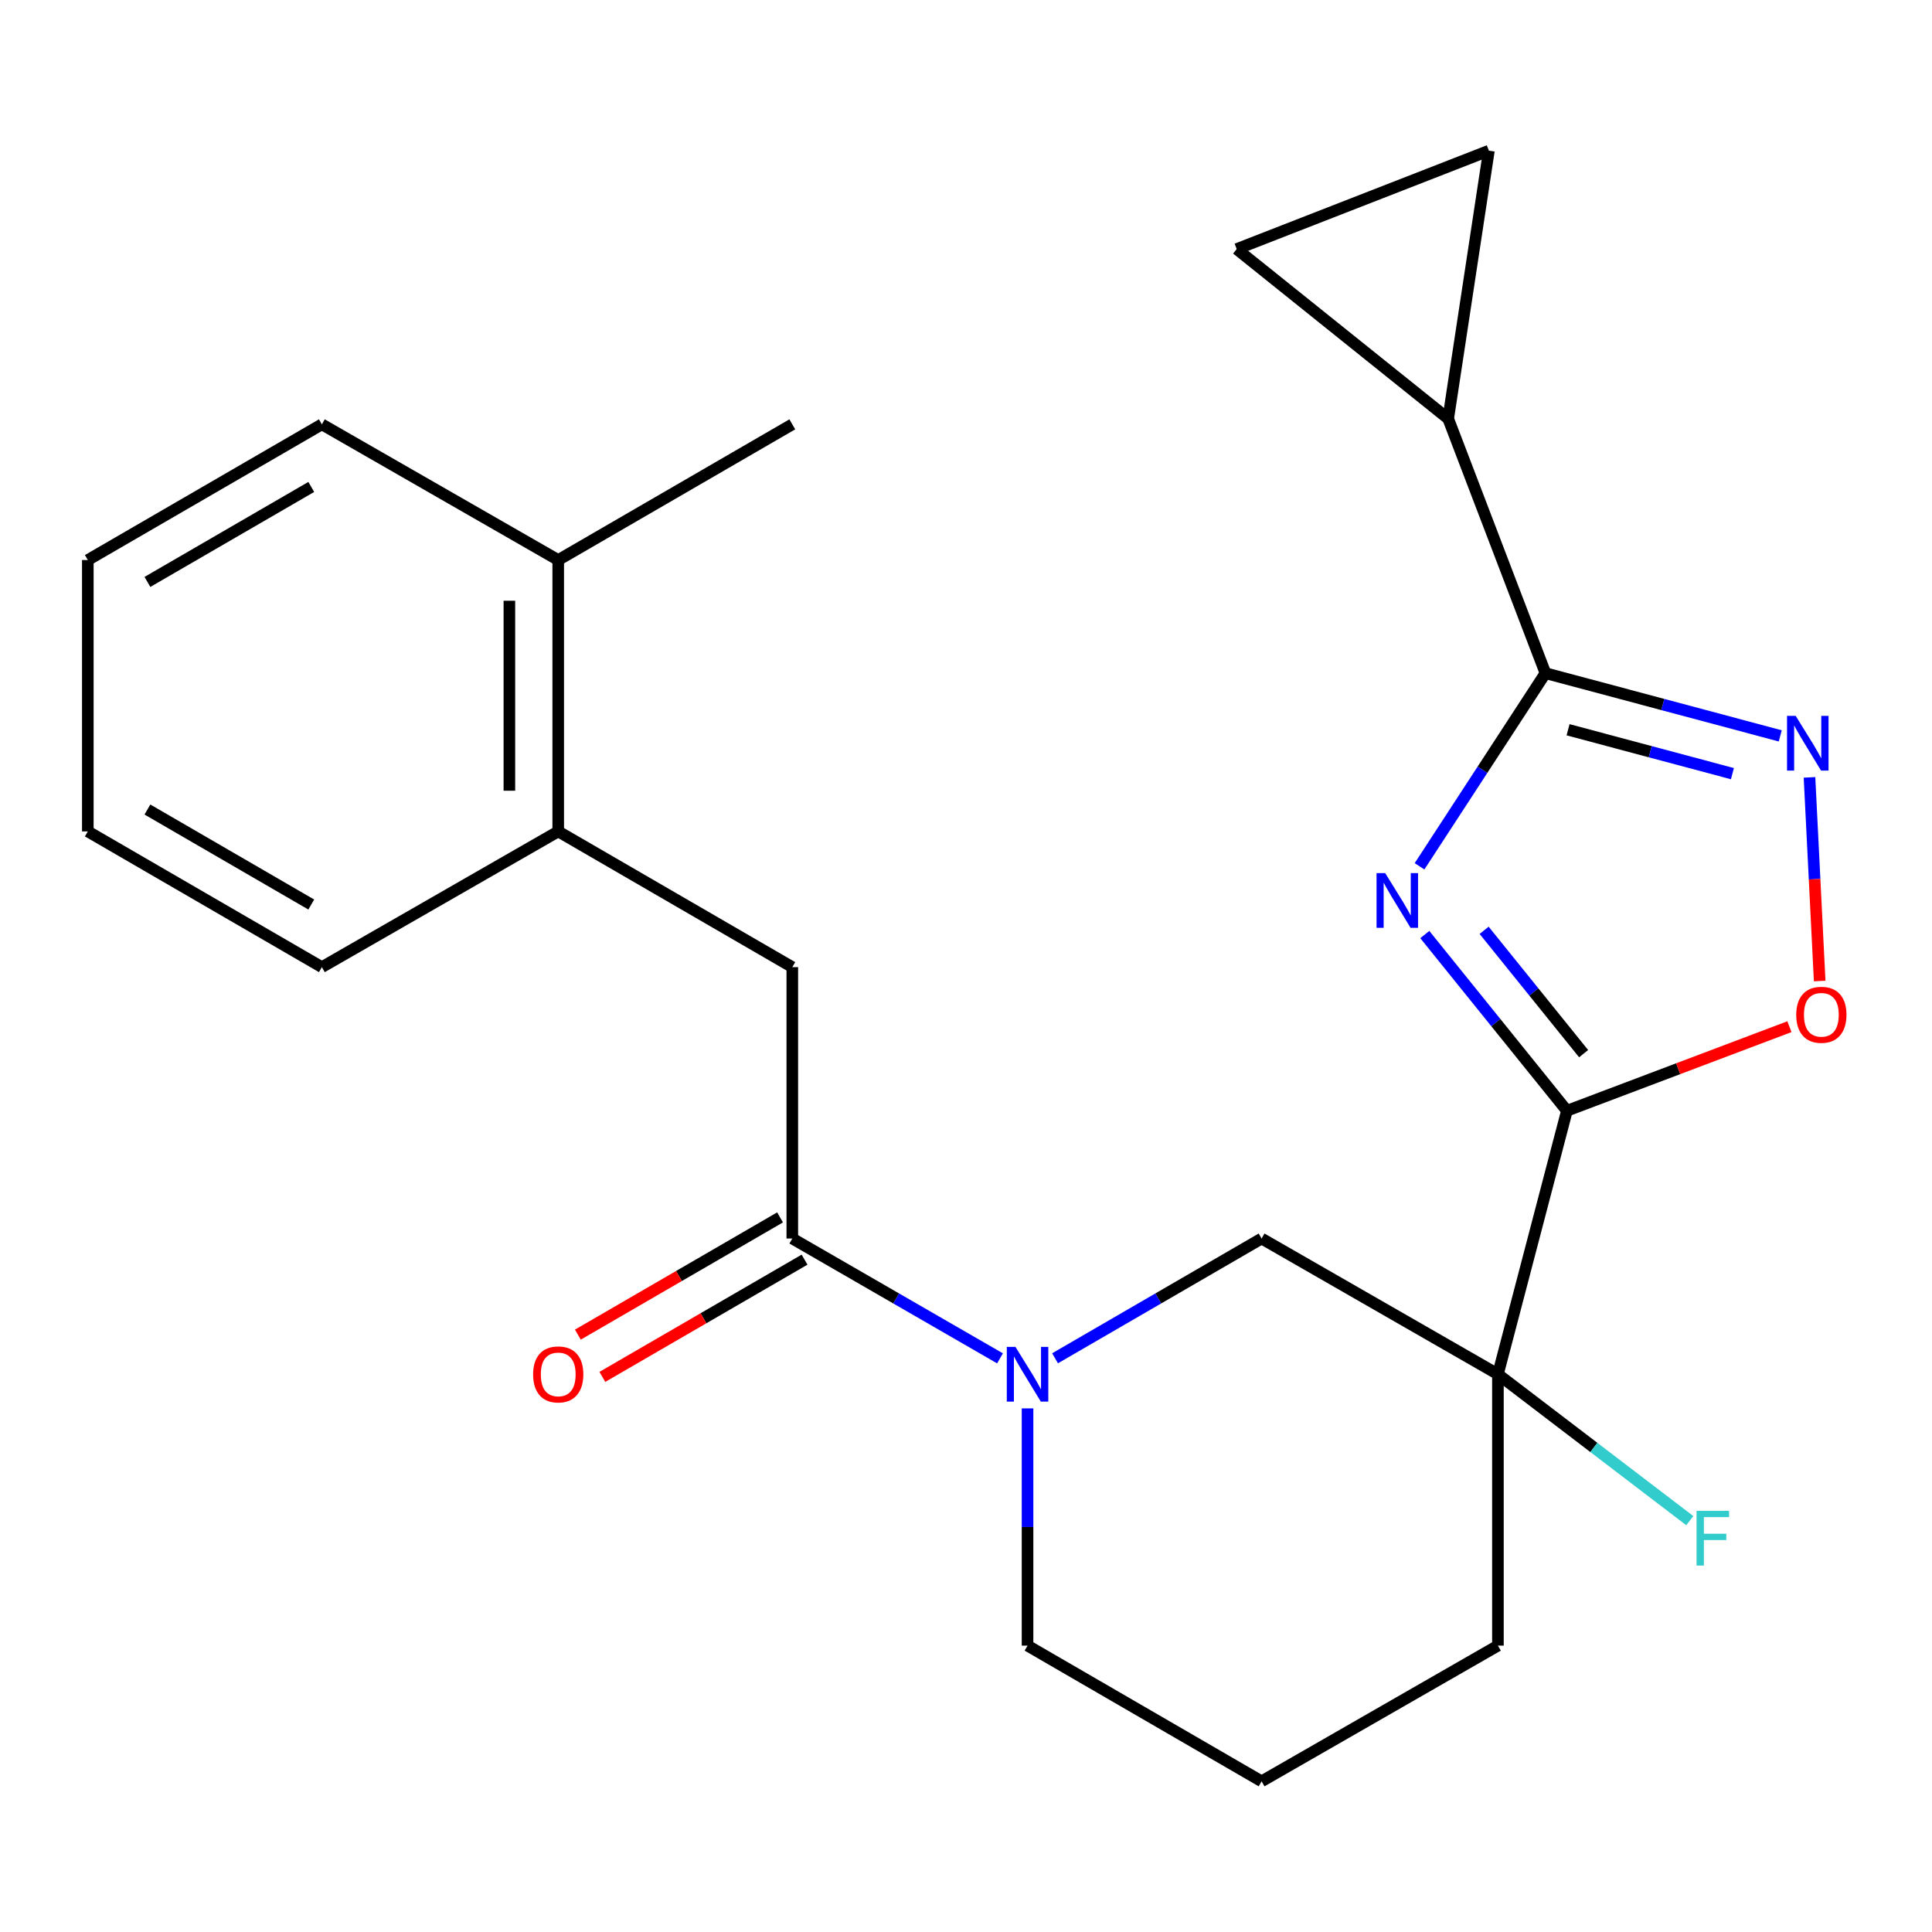 <?xml version='1.0' encoding='iso-8859-1'?>
<svg version='1.1' baseProfile='full'
              xmlns='http://www.w3.org/2000/svg'
                      xmlns:rdkit='http://www.rdkit.org/xml'
                      xmlns:xlink='http://www.w3.org/1999/xlink'
                  xml:space='preserve'
width='1000px' height='1000px' viewBox='0 0 1000 1000'>
<!-- END OF HEADER -->
<rect style='opacity:1.0;fill:#FFFFFF;stroke:none' width='1000' height='1000' x='0' y='0'> </rect>
<path class='bond-0' d='M 737.471,483.719 L 774.255,529.322' style='fill:none;fill-rule:evenodd;stroke:#0000FF;stroke-width:6px;stroke-linecap:butt;stroke-linejoin:miter;stroke-opacity:1' />
<path class='bond-0' d='M 774.255,529.322 L 811.038,574.925' style='fill:none;fill-rule:evenodd;stroke:#000000;stroke-width:6px;stroke-linecap:butt;stroke-linejoin:miter;stroke-opacity:1' />
<path class='bond-0' d='M 768.182,481.529 L 793.931,513.451' style='fill:none;fill-rule:evenodd;stroke:#0000FF;stroke-width:6px;stroke-linecap:butt;stroke-linejoin:miter;stroke-opacity:1' />
<path class='bond-0' d='M 793.931,513.451 L 819.679,545.373' style='fill:none;fill-rule:evenodd;stroke:#000000;stroke-width:6px;stroke-linecap:butt;stroke-linejoin:miter;stroke-opacity:1' />
<path class='bond-1' d='M 734.752,448.399 L 767.334,398.411' style='fill:none;fill-rule:evenodd;stroke:#0000FF;stroke-width:6px;stroke-linecap:butt;stroke-linejoin:miter;stroke-opacity:1' />
<path class='bond-1' d='M 767.334,398.411 L 799.915,348.423' style='fill:none;fill-rule:evenodd;stroke:#000000;stroke-width:6px;stroke-linecap:butt;stroke-linejoin:miter;stroke-opacity:1' />
<path class='bond-2' d='M 811.038,574.925 L 775.324,711.307' style='fill:none;fill-rule:evenodd;stroke:#000000;stroke-width:6px;stroke-linecap:butt;stroke-linejoin:miter;stroke-opacity:1' />
<path class='bond-5' d='M 811.038,574.925 L 868.624,553.167' style='fill:none;fill-rule:evenodd;stroke:#000000;stroke-width:6px;stroke-linecap:butt;stroke-linejoin:miter;stroke-opacity:1' />
<path class='bond-5' d='M 868.624,553.167 L 926.21,531.409' style='fill:none;fill-rule:evenodd;stroke:#FF0000;stroke-width:6px;stroke-linecap:butt;stroke-linejoin:miter;stroke-opacity:1' />
<path class='bond-3' d='M 799.915,348.423 L 860.684,364.657' style='fill:none;fill-rule:evenodd;stroke:#000000;stroke-width:6px;stroke-linecap:butt;stroke-linejoin:miter;stroke-opacity:1' />
<path class='bond-3' d='M 860.684,364.657 L 921.453,380.89' style='fill:none;fill-rule:evenodd;stroke:#0000FF;stroke-width:6px;stroke-linecap:butt;stroke-linejoin:miter;stroke-opacity:1' />
<path class='bond-3' d='M 811.622,377.716 L 854.16,389.079' style='fill:none;fill-rule:evenodd;stroke:#000000;stroke-width:6px;stroke-linecap:butt;stroke-linejoin:miter;stroke-opacity:1' />
<path class='bond-3' d='M 854.16,389.079 L 896.698,400.443' style='fill:none;fill-rule:evenodd;stroke:#0000FF;stroke-width:6px;stroke-linecap:butt;stroke-linejoin:miter;stroke-opacity:1' />
<path class='bond-7' d='M 799.915,348.423 L 749.581,216.717' style='fill:none;fill-rule:evenodd;stroke:#000000;stroke-width:6px;stroke-linecap:butt;stroke-linejoin:miter;stroke-opacity:1' />
<path class='bond-8' d='M 775.324,711.307 L 653,641.058' style='fill:none;fill-rule:evenodd;stroke:#000000;stroke-width:6px;stroke-linecap:butt;stroke-linejoin:miter;stroke-opacity:1' />
<path class='bond-14' d='M 775.324,711.307 L 824.98,749.194' style='fill:none;fill-rule:evenodd;stroke:#000000;stroke-width:6px;stroke-linecap:butt;stroke-linejoin:miter;stroke-opacity:1' />
<path class='bond-14' d='M 824.98,749.194 L 874.635,787.082' style='fill:none;fill-rule:evenodd;stroke:#33CCCC;stroke-width:6px;stroke-linecap:butt;stroke-linejoin:miter;stroke-opacity:1' />
<path class='bond-16' d='M 775.324,711.307 L 775.324,851.775' style='fill:none;fill-rule:evenodd;stroke:#000000;stroke-width:6px;stroke-linecap:butt;stroke-linejoin:miter;stroke-opacity:1' />
<path class='bond-24' d='M 936.591,402.374 L 939.225,455.074' style='fill:none;fill-rule:evenodd;stroke:#0000FF;stroke-width:6px;stroke-linecap:butt;stroke-linejoin:miter;stroke-opacity:1' />
<path class='bond-24' d='M 939.225,455.074 L 941.86,507.773' style='fill:none;fill-rule:evenodd;stroke:#FF0000;stroke-width:6px;stroke-linecap:butt;stroke-linejoin:miter;stroke-opacity:1' />
<path class='bond-4' d='M 546.097,703.049 L 599.549,672.054' style='fill:none;fill-rule:evenodd;stroke:#0000FF;stroke-width:6px;stroke-linecap:butt;stroke-linejoin:miter;stroke-opacity:1' />
<path class='bond-4' d='M 599.549,672.054 L 653,641.058' style='fill:none;fill-rule:evenodd;stroke:#000000;stroke-width:6px;stroke-linecap:butt;stroke-linejoin:miter;stroke-opacity:1' />
<path class='bond-6' d='M 517.602,703.083 L 463.848,672.071' style='fill:none;fill-rule:evenodd;stroke:#0000FF;stroke-width:6px;stroke-linecap:butt;stroke-linejoin:miter;stroke-opacity:1' />
<path class='bond-6' d='M 463.848,672.071 L 410.094,641.058' style='fill:none;fill-rule:evenodd;stroke:#000000;stroke-width:6px;stroke-linecap:butt;stroke-linejoin:miter;stroke-opacity:1' />
<path class='bond-26' d='M 531.856,728.979 L 531.856,790.377' style='fill:none;fill-rule:evenodd;stroke:#0000FF;stroke-width:6px;stroke-linecap:butt;stroke-linejoin:miter;stroke-opacity:1' />
<path class='bond-26' d='M 531.856,790.377 L 531.856,851.775' style='fill:none;fill-rule:evenodd;stroke:#000000;stroke-width:6px;stroke-linecap:butt;stroke-linejoin:miter;stroke-opacity:1' />
<path class='bond-11' d='M 410.094,641.058 L 410.094,500.59' style='fill:none;fill-rule:evenodd;stroke:#000000;stroke-width:6px;stroke-linecap:butt;stroke-linejoin:miter;stroke-opacity:1' />
<path class='bond-13' d='M 403.754,630.124 L 351.426,660.464' style='fill:none;fill-rule:evenodd;stroke:#000000;stroke-width:6px;stroke-linecap:butt;stroke-linejoin:miter;stroke-opacity:1' />
<path class='bond-13' d='M 351.426,660.464 L 299.098,690.805' style='fill:none;fill-rule:evenodd;stroke:#FF0000;stroke-width:6px;stroke-linecap:butt;stroke-linejoin:miter;stroke-opacity:1' />
<path class='bond-13' d='M 416.434,651.993 L 364.106,682.334' style='fill:none;fill-rule:evenodd;stroke:#000000;stroke-width:6px;stroke-linecap:butt;stroke-linejoin:miter;stroke-opacity:1' />
<path class='bond-13' d='M 364.106,682.334 L 311.778,712.674' style='fill:none;fill-rule:evenodd;stroke:#FF0000;stroke-width:6px;stroke-linecap:butt;stroke-linejoin:miter;stroke-opacity:1' />
<path class='bond-9' d='M 749.581,216.717 L 770.647,77.99' style='fill:none;fill-rule:evenodd;stroke:#000000;stroke-width:6px;stroke-linecap:butt;stroke-linejoin:miter;stroke-opacity:1' />
<path class='bond-10' d='M 749.581,216.717 L 640.122,128.914' style='fill:none;fill-rule:evenodd;stroke:#000000;stroke-width:6px;stroke-linecap:butt;stroke-linejoin:miter;stroke-opacity:1' />
<path class='bond-25' d='M 770.647,77.99 L 640.122,128.914' style='fill:none;fill-rule:evenodd;stroke:#000000;stroke-width:6px;stroke-linecap:butt;stroke-linejoin:miter;stroke-opacity:1' />
<path class='bond-12' d='M 410.094,500.59 L 288.936,430.341' style='fill:none;fill-rule:evenodd;stroke:#000000;stroke-width:6px;stroke-linecap:butt;stroke-linejoin:miter;stroke-opacity:1' />
<path class='bond-15' d='M 288.936,430.341 L 288.936,289.873' style='fill:none;fill-rule:evenodd;stroke:#000000;stroke-width:6px;stroke-linecap:butt;stroke-linejoin:miter;stroke-opacity:1' />
<path class='bond-15' d='M 263.657,409.271 L 263.657,310.943' style='fill:none;fill-rule:evenodd;stroke:#000000;stroke-width:6px;stroke-linecap:butt;stroke-linejoin:miter;stroke-opacity:1' />
<path class='bond-19' d='M 288.936,430.341 L 166.599,500.59' style='fill:none;fill-rule:evenodd;stroke:#000000;stroke-width:6px;stroke-linecap:butt;stroke-linejoin:miter;stroke-opacity:1' />
<path class='bond-20' d='M 288.936,289.873 L 410.094,219.639' style='fill:none;fill-rule:evenodd;stroke:#000000;stroke-width:6px;stroke-linecap:butt;stroke-linejoin:miter;stroke-opacity:1' />
<path class='bond-21' d='M 288.936,289.873 L 166.599,219.639' style='fill:none;fill-rule:evenodd;stroke:#000000;stroke-width:6px;stroke-linecap:butt;stroke-linejoin:miter;stroke-opacity:1' />
<path class='bond-18' d='M 775.324,851.775 L 653,922.01' style='fill:none;fill-rule:evenodd;stroke:#000000;stroke-width:6px;stroke-linecap:butt;stroke-linejoin:miter;stroke-opacity:1' />
<path class='bond-17' d='M 531.856,851.775 L 653,922.01' style='fill:none;fill-rule:evenodd;stroke:#000000;stroke-width:6px;stroke-linecap:butt;stroke-linejoin:miter;stroke-opacity:1' />
<path class='bond-22' d='M 166.599,500.59 L 45.455,430.341' style='fill:none;fill-rule:evenodd;stroke:#000000;stroke-width:6px;stroke-linecap:butt;stroke-linejoin:miter;stroke-opacity:1' />
<path class='bond-22' d='M 161.108,468.184 L 76.307,419.01' style='fill:none;fill-rule:evenodd;stroke:#000000;stroke-width:6px;stroke-linecap:butt;stroke-linejoin:miter;stroke-opacity:1' />
<path class='bond-27' d='M 166.599,219.639 L 45.455,289.873' style='fill:none;fill-rule:evenodd;stroke:#000000;stroke-width:6px;stroke-linecap:butt;stroke-linejoin:miter;stroke-opacity:1' />
<path class='bond-27' d='M 161.106,252.043 L 76.305,301.207' style='fill:none;fill-rule:evenodd;stroke:#000000;stroke-width:6px;stroke-linecap:butt;stroke-linejoin:miter;stroke-opacity:1' />
<path class='bond-23' d='M 45.455,430.341 L 45.455,289.873' style='fill:none;fill-rule:evenodd;stroke:#000000;stroke-width:6px;stroke-linecap:butt;stroke-linejoin:miter;stroke-opacity:1' />
<path  class='atom-0' d='M 716.975 451.91
L 726.255 466.91
Q 727.175 468.39, 728.655 471.07
Q 730.135 473.75, 730.215 473.91
L 730.215 451.91
L 733.975 451.91
L 733.975 480.23
L 730.095 480.23
L 720.135 463.83
Q 718.975 461.91, 717.735 459.71
Q 716.535 457.51, 716.175 456.83
L 716.175 480.23
L 712.495 480.23
L 712.495 451.91
L 716.975 451.91
' fill='#0000FF'/>
<path  class='atom-4' d='M 929.447 370.538
L 938.727 385.538
Q 939.647 387.018, 941.127 389.698
Q 942.607 392.378, 942.687 392.538
L 942.687 370.538
L 946.447 370.538
L 946.447 398.858
L 942.567 398.858
L 932.607 382.458
Q 931.447 380.538, 930.207 378.338
Q 929.007 376.138, 928.647 375.458
L 928.647 398.858
L 924.967 398.858
L 924.967 370.538
L 929.447 370.538
' fill='#0000FF'/>
<path  class='atom-5' d='M 525.596 697.147
L 534.876 712.147
Q 535.796 713.627, 537.276 716.307
Q 538.756 718.987, 538.836 719.147
L 538.836 697.147
L 542.596 697.147
L 542.596 725.467
L 538.716 725.467
L 528.756 709.067
Q 527.596 707.147, 526.356 704.947
Q 525.156 702.747, 524.796 702.067
L 524.796 725.467
L 521.116 725.467
L 521.116 697.147
L 525.596 697.147
' fill='#0000FF'/>
<path  class='atom-6' d='M 929.729 525.247
Q 929.729 518.447, 933.089 514.647
Q 936.449 510.847, 942.729 510.847
Q 949.009 510.847, 952.369 514.647
Q 955.729 518.447, 955.729 525.247
Q 955.729 532.127, 952.329 536.047
Q 948.929 539.927, 942.729 539.927
Q 936.489 539.927, 933.089 536.047
Q 929.729 532.167, 929.729 525.247
M 942.729 536.727
Q 947.049 536.727, 949.369 533.847
Q 951.729 530.927, 951.729 525.247
Q 951.729 519.687, 949.369 516.887
Q 947.049 514.047, 942.729 514.047
Q 938.409 514.047, 936.049 516.847
Q 933.729 519.647, 933.729 525.247
Q 933.729 530.967, 936.049 533.847
Q 938.409 536.727, 942.729 536.727
' fill='#FF0000'/>
<path  class='atom-14' d='M 275.936 711.387
Q 275.936 704.587, 279.296 700.787
Q 282.656 696.987, 288.936 696.987
Q 295.216 696.987, 298.576 700.787
Q 301.936 704.587, 301.936 711.387
Q 301.936 718.267, 298.536 722.187
Q 295.136 726.067, 288.936 726.067
Q 282.696 726.067, 279.296 722.187
Q 275.936 718.307, 275.936 711.387
M 288.936 722.867
Q 293.256 722.867, 295.576 719.987
Q 297.936 717.067, 297.936 711.387
Q 297.936 705.827, 295.576 703.027
Q 293.256 700.187, 288.936 700.187
Q 284.616 700.187, 282.256 702.987
Q 279.936 705.787, 279.936 711.387
Q 279.936 717.107, 282.256 719.987
Q 284.616 722.867, 288.936 722.867
' fill='#FF0000'/>
<path  class='atom-15' d='M 878.133 782.015
L 894.973 782.015
L 894.973 785.255
L 881.933 785.255
L 881.933 793.855
L 893.533 793.855
L 893.533 797.135
L 881.933 797.135
L 881.933 810.335
L 878.133 810.335
L 878.133 782.015
' fill='#33CCCC'/>
</svg>
